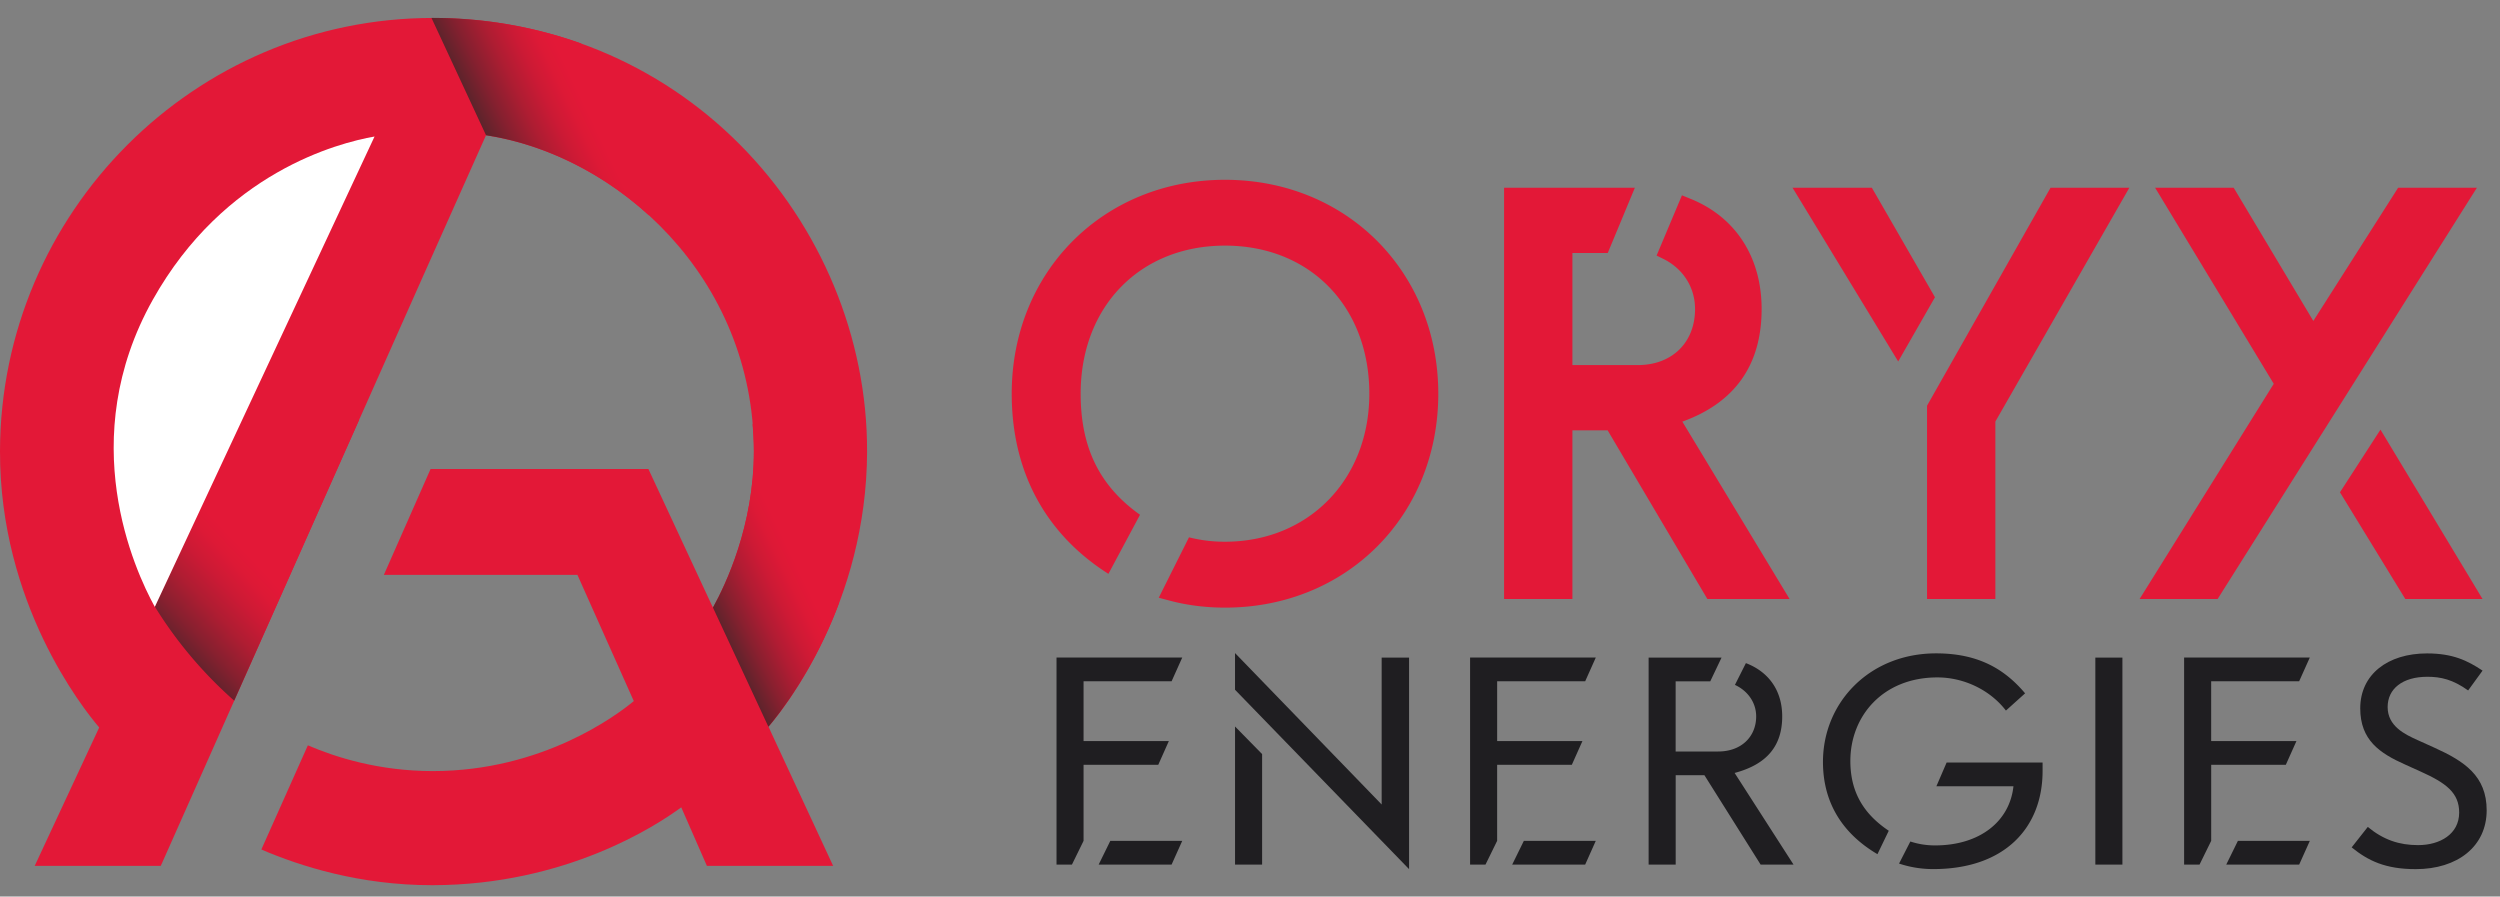 <svg xmlns="http://www.w3.org/2000/svg" width="145" height="52" viewBox="0 0 145 52"><rect x="0" y="0" width="145" height="52" fill="#808080" stroke="none"/><g fill="#E31837"><path d="M135.718 28.553l3.79 6.19h4.48l-5.92-9.824zM108.567 10.887h-4.6l6.128 10.078 2.133-3.725zM71.05 10.428c-7.054 0-12.37 5.334-12.37 12.406 0 4.502 1.933 8.114 5.608 10.45l1.834-3.43-.02-.01c-2.337-1.67-3.424-3.892-3.424-7.01 0-5.055 3.442-8.588 8.373-8.588s8.37 3.533 8.37 8.59c0 4.975-3.52 8.584-8.37 8.584a8.314 8.314 0 0 1-1.89-.208l-.2-.047-1.754 3.503.655.174c1.006.266 2.08.4 3.192.4 7.05 0 12.367-5.333 12.367-12.407-.003-7.073-5.32-12.407-12.37-12.407M102.174 17.925c0-3.002-1.5-5.327-4.107-6.387l-.514-.21-1.47 3.494.377.186c1.16.57 1.853 1.657 1.853 2.917 0 1.942-1.335 3.25-3.324 3.25H91.2v-6.502h2.05l1.573-3.786h-7.586v23.856H91.2v-9.785h2.042l5.786 9.785h4.768l-6.22-10.288c3.05-1.1 4.598-3.29 4.598-6.53M111.768 23.53v11.213h3.963V24.45l7.77-13.56h-4.57zM139.093 10.887l-4.92 7.728-4.62-7.728h-4.557l6.882 11.374-7.782 12.483h4.525l15.04-23.856z"/></g><path fill="#1F1E21" d="M64.398 48.77l-.676 1.377h4.23l.618-1.377h-4.172zm-3.12-10.63v12.006h.895l.674-1.377v-4.41h4.332l.614-1.377h-4.946v-3.468h5.106l.617-1.375h-7.293zM71.632 50.146h1.57v-6.41l-1.57-1.6v8.01zm0-10.14L81.726 50.41V38.14h-1.59v8.52l-8.505-8.783v2.13zM88.383 48.77l-.676 1.377h4.233l.615-1.377h-4.172zm-3.118-10.63v12.006h.894l.675-1.377v-4.41h4.332l.615-1.377h-4.946v-3.468h5.106l.615-1.375h-7.292z"/><g fill="#1F1E21"><path d="M95.617 38.14h4.233l-.655 1.377h-2.008v4.07h2.464c1.373 0 2.207-.885 2.207-2.035 0-.81-.497-1.49-1.232-1.828l.636-1.263c1.334.51 2.106 1.603 2.106 3.092 0 1.732-.913 2.788-2.76 3.278l3.417 5.316h-1.908l-3.26-5.184H97.19v5.184h-1.57V38.14zM112.232 49.034c2.6 0 4.33-1.396 4.548-3.43h-4.47l.594-1.377h5.566v.49c0 3.3-2.208 5.69-6.338 5.69a6.245 6.245 0 0 1-1.987-.32l.655-1.28c.456.15.933.227 1.432.227m-6.5-4.844c0-3.45 2.704-6.295 6.56-6.295 2.42 0 3.953.885 5.164 2.318l-1.112 1c-.913-1.188-2.426-1.923-3.975-1.923-3.162 0-5.048 2.242-5.048 4.844 0 1.696.676 3.015 2.227 4.05l-.656 1.358c-1.95-1.15-3.16-2.903-3.16-5.352"/></g><path fill="#1F1E21" d="M121.53 38.14h1.57v12.005h-1.57zM129.798 48.77l-.676 1.377h4.23l.618-1.377h-4.172zm-3.12-10.63v12.006h.895l.676-1.377v-4.41h4.328l.617-1.377h-4.946v-3.468h5.103l.617-1.375h-7.293zM140.11 50.41c-1.766 0-2.76-.49-3.714-1.262l.936-1.187c.91.753 1.826 1.056 2.92 1.056 1.27 0 2.38-.642 2.38-1.886 0-1.148-.752-1.716-2.26-2.392l-.878-.397c-1.47-.657-2.6-1.412-2.6-3.26 0-1.96 1.59-3.184 3.874-3.184 1.49 0 2.344.414 3.22.998l-.836 1.15c-.894-.64-1.59-.793-2.365-.793-1.448 0-2.304.702-2.304 1.755 0 1.11.993 1.583 1.748 1.922l.956.432c1.748.79 3.04 1.64 3.04 3.638-.002 2.092-1.69 3.41-4.115 3.41"/><path fill="#E31837" d="M50.29 26.186c.02-6.582-2.673-13.077-7.39-17.815-4.696-4.717-11-7.32-17.792-7.33C11.285 1.04.022 12.32 0 26.183c-.014 8.805 4.773 14.862 5.754 16.01l-3.74 8.026h7.31l.103-.228c.178-.4 17.196-38.692 18.762-42.147 7.677 1.17 15.526 8.275 15.535 18.322.004 4.293-1.63 7.732-2.375 9.075l-3.742-8.04H24.974l-2.71 6.14H33.49l3.27 7.322c-.967.803-5.286 4.06-11.654 4.06-3.09 0-5.602-.784-7.25-1.494l-2.698 6.042c2.258.972 5.72 2.07 9.892 2.07h.057c7.706-.016 12.952-3.445 14.405-4.517l1.488 3.397h7.322l-3.75-8.07c.974-1.143 5.69-7.115 5.72-15.966z"/><g><linearGradient id="a" gradientUnits="userSpaceOnUse" x1="8.194" y1="37.785" x2="14.281" y2="32.054"><stop offset="0" stop-color="#2b2827"/><stop offset=".147" stop-color="#53242b"/><stop offset=".356" stop-color="#86202f"/><stop offset=".553" stop-color="#ae1d32"/><stop offset=".732" stop-color="#cb1a35"/><stop offset=".887" stop-color="#dd1936"/><stop offset="1" stop-color="#e31837"/></linearGradient><path fill="url(#a)" d="M14.05 24.344L8.982 35.187a24.328 24.328 0 0 0 4.602 5.452 57960.2 57960.2 0 0 1 7.247-16.296H14.05z"/><linearGradient id="b" gradientUnits="userSpaceOnUse" x1="39.995" y1="35.487" x2="46.094" y2="32.552"><stop offset="0" stop-color="#2b2827"/><stop offset=".158" stop-color="#57242b"/><stop offset=".362" stop-color="#88202f"/><stop offset=".555" stop-color="#b01c33"/><stop offset=".732" stop-color="#cc1a35"/><stop offset=".886" stop-color="#dd1936"/><stop offset="1" stop-color="#e31837"/></linearGradient><path fill="url(#b)" d="M44.568 42.15c.6-.703 2.615-3.24 4.084-7.144L43.646 24.57c.045.525.08 1.054.08 1.596.003 4.292-1.63 7.732-2.375 9.074l3.327 7.15h.003l-.112-.24z"/><linearGradient id="c" gradientUnits="userSpaceOnUse" x1="27.182" y1="8.771" x2="33.706" y2="5.631"><stop offset="0" stop-color="#2b2827"/><stop offset=".138" stop-color="#51252a"/><stop offset=".351" stop-color="#84202f"/><stop offset=".551" stop-color="#ad1d32"/><stop offset=".732" stop-color="#cb1a35"/><stop offset=".888" stop-color="#dd1936"/><stop offset="1" stop-color="#e31837"/></linearGradient><path fill="url(#c)" d="M25.093 1.04h-.067l3.164 6.805c3.34.51 6.714 2.145 9.46 4.656L33.7 2.52a25.533 25.533 0 0 0-8.57-1.48h-.037z"/></g><path fill="#FFF" d="M8.978 35.198c-1.186-2.155-4.65-9.72-.117-17.81 4.14-7.385 10.747-9.1 12.863-9.47L8.978 35.2z"/></svg>